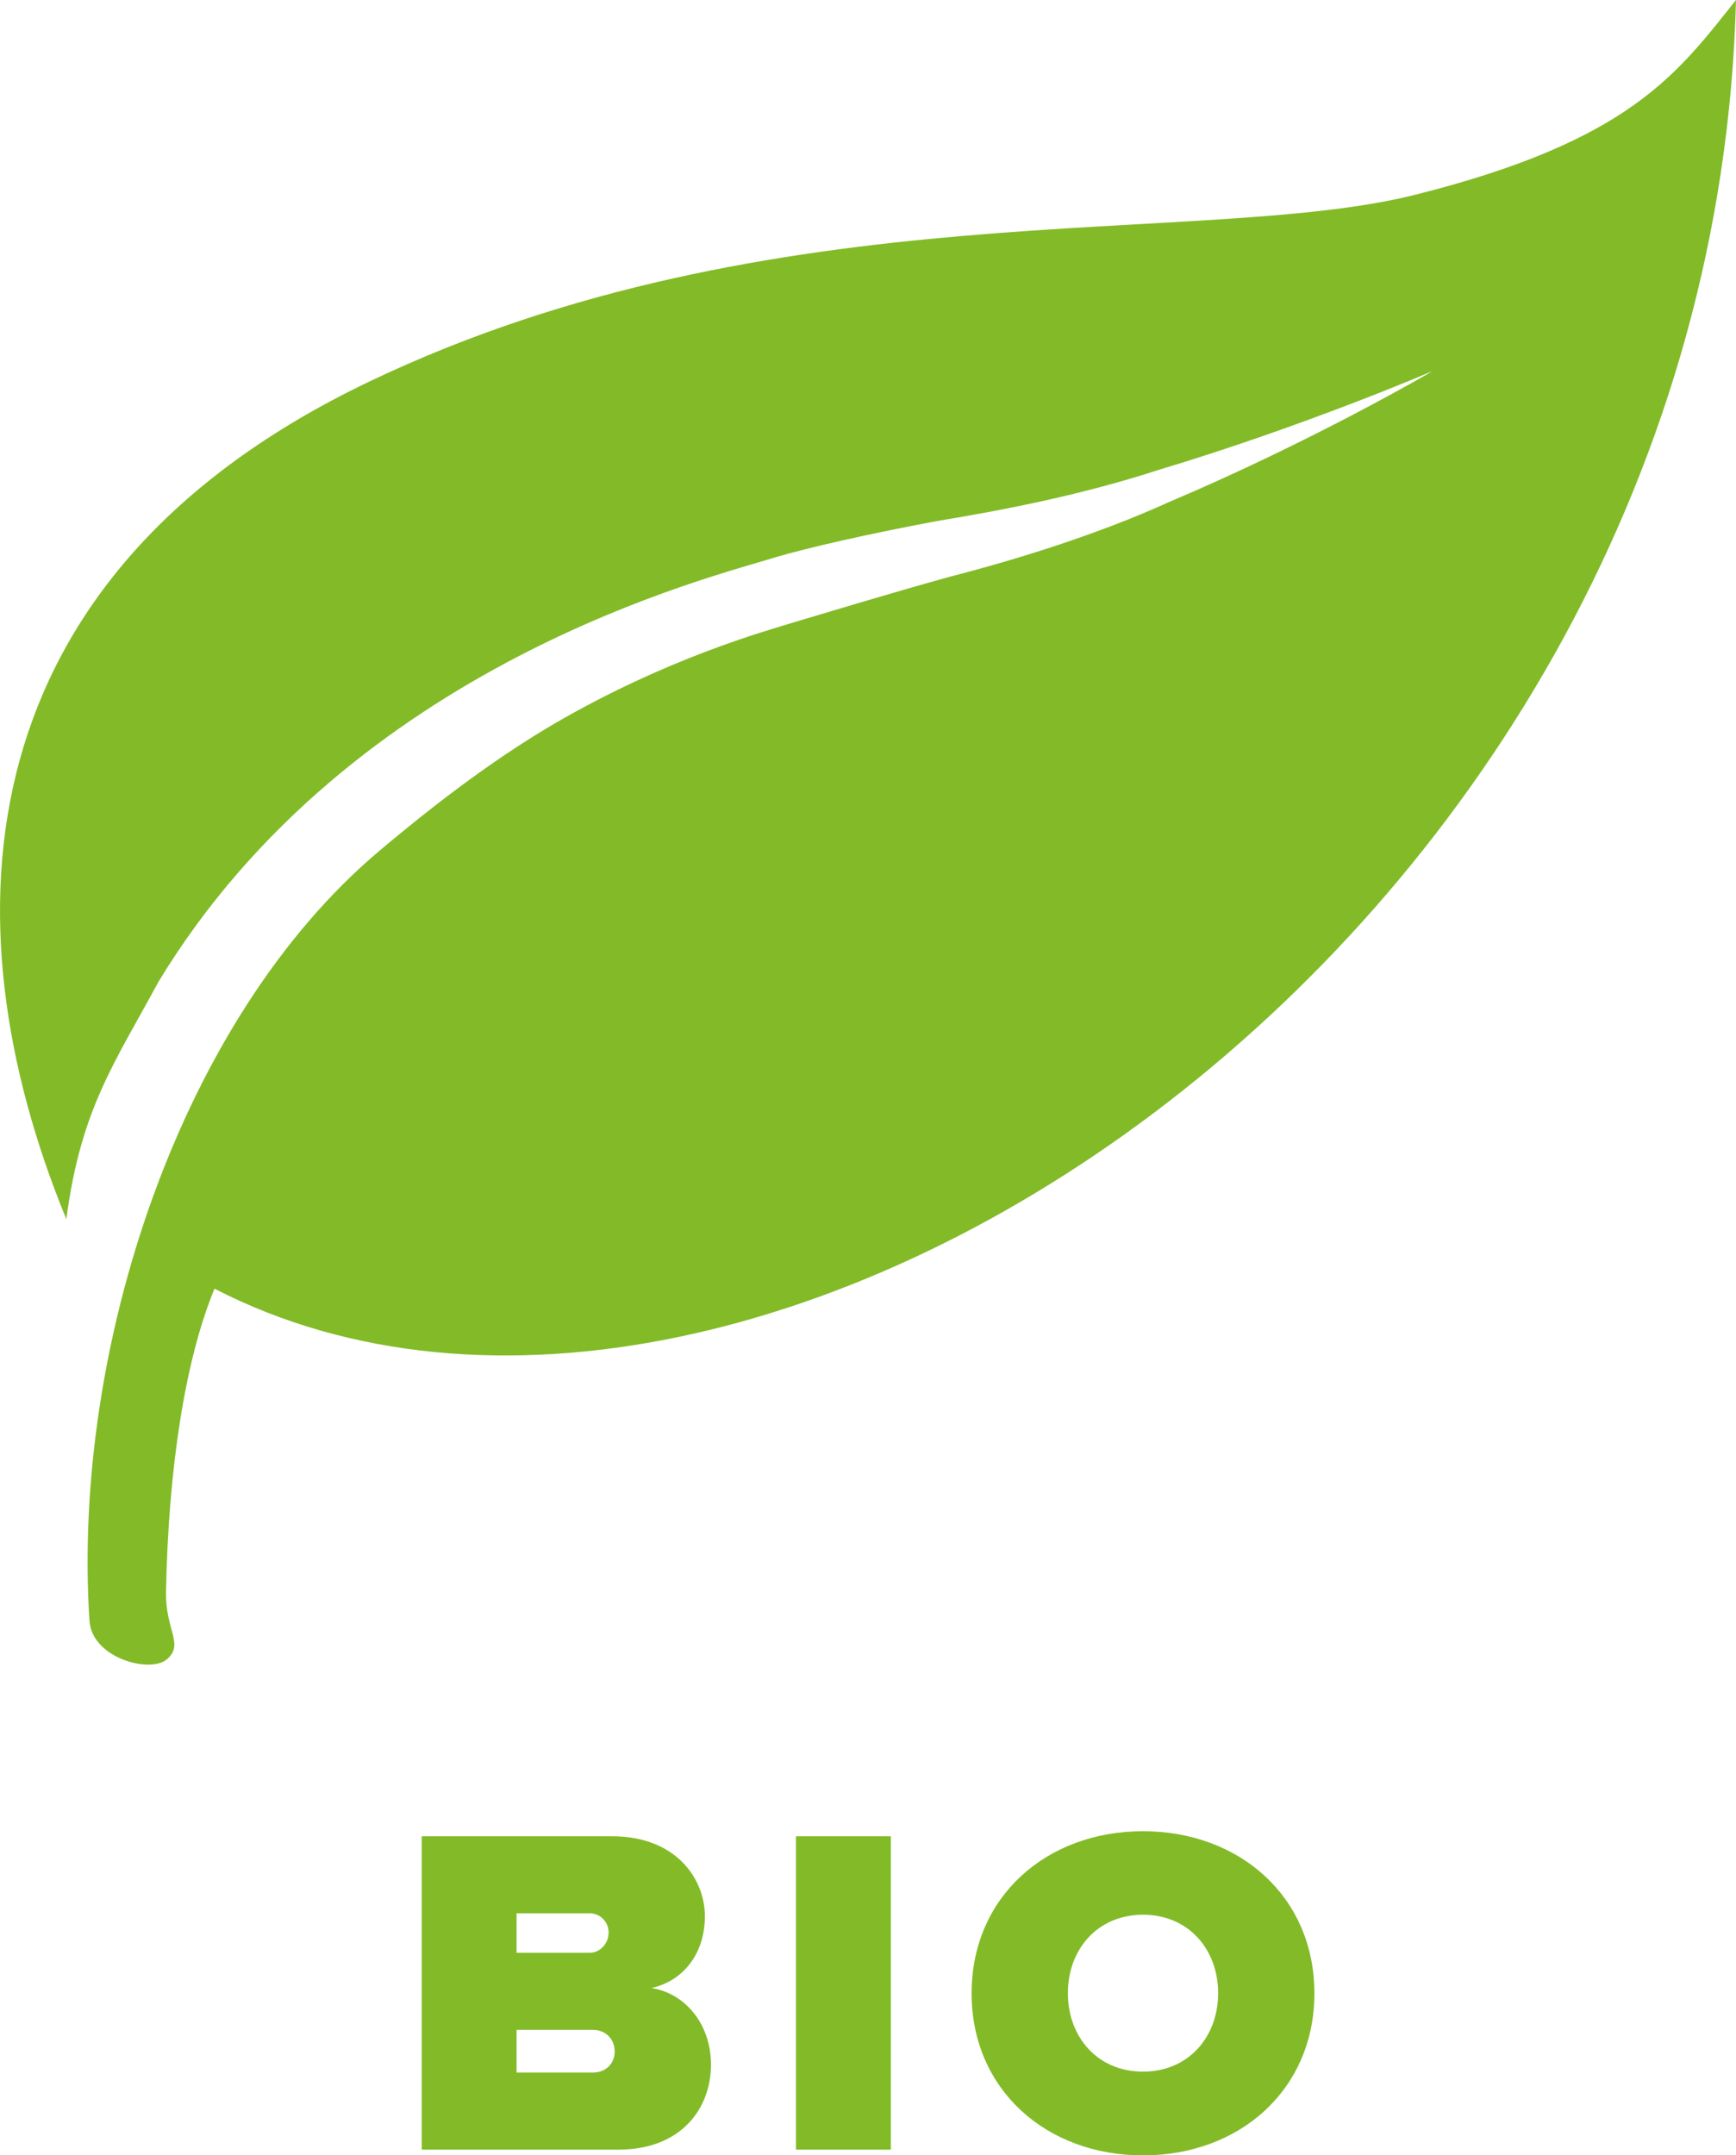 <svg data-name="Laag 2" xmlns="http://www.w3.org/2000/svg" viewBox="0 0 147.87 183.5"><path d="M31.45 32.49c34.47-16.47 70.82-11.32 89.11-15.91 18.3-4.6 22.28-10.28 27.31-16.58-2.04 79.85-83.41 133.52-129.6 109.72-2.51 6.07-3.93 15.32-4.13 25.83-.05 3.28 1.56 4.42.09 5.71-1.39 1.24-6.39-.05-6.61-3.27-1.51-23.34 7.79-51.29 24.66-65.52 5.31-4.47 10.08-8 14.91-10.84 9.56-5.56 17.86-7.86 20.51-8.67 2.65-.78 7.43-2.25 13.21-3.86 5.74-1.47 12.72-3.65 18.7-6.37 12.25-5.19 22.45-11.14 22.43-11.15.03 0-10.83 4.67-23.39 8.44-6.35 2.06-12.8 3.35-18.83 4.34-5.93 1.11-10.95 2.26-13.71 3.07-5.17 1.64-36.12 8.99-52.6 36.14-3.75 6.94-6.63 10.85-7.86 20.23-10.53-25.63-8.66-54.84 25.8-71.31m4.47 150.53v-26.68h16.2c5.52 0 7.92 3.68 7.92 6.8 0 3.32-1.96 5.56-4.56 6.12 2.88.44 5.08 3.08 5.08 6.52 0 3.72-2.52 7.24-7.88 7.24H35.92zM44 166.26h6.24c.84 0 1.6-.76 1.6-1.72s-.76-1.64-1.6-1.64H44v3.36zm0 10.2h6.48c1.16 0 1.88-.8 1.88-1.8s-.72-1.84-1.88-1.84H44v3.64zm23.8 6.56v-26.68h8.08v26.68H67.8zm29.56-27.11c8.24 0 14.6 5.6 14.6 13.8s-6.36 13.8-14.6 13.8-14.6-5.6-14.6-13.8 6.36-13.8 14.6-13.8zm0 7.11c-3.88 0-6.4 2.96-6.4 6.68s2.52 6.68 6.4 6.68 6.4-2.96 6.4-6.68-2.52-6.68-6.4-6.68z" fill="#82bb27" data-name="Laag 1"/></svg>